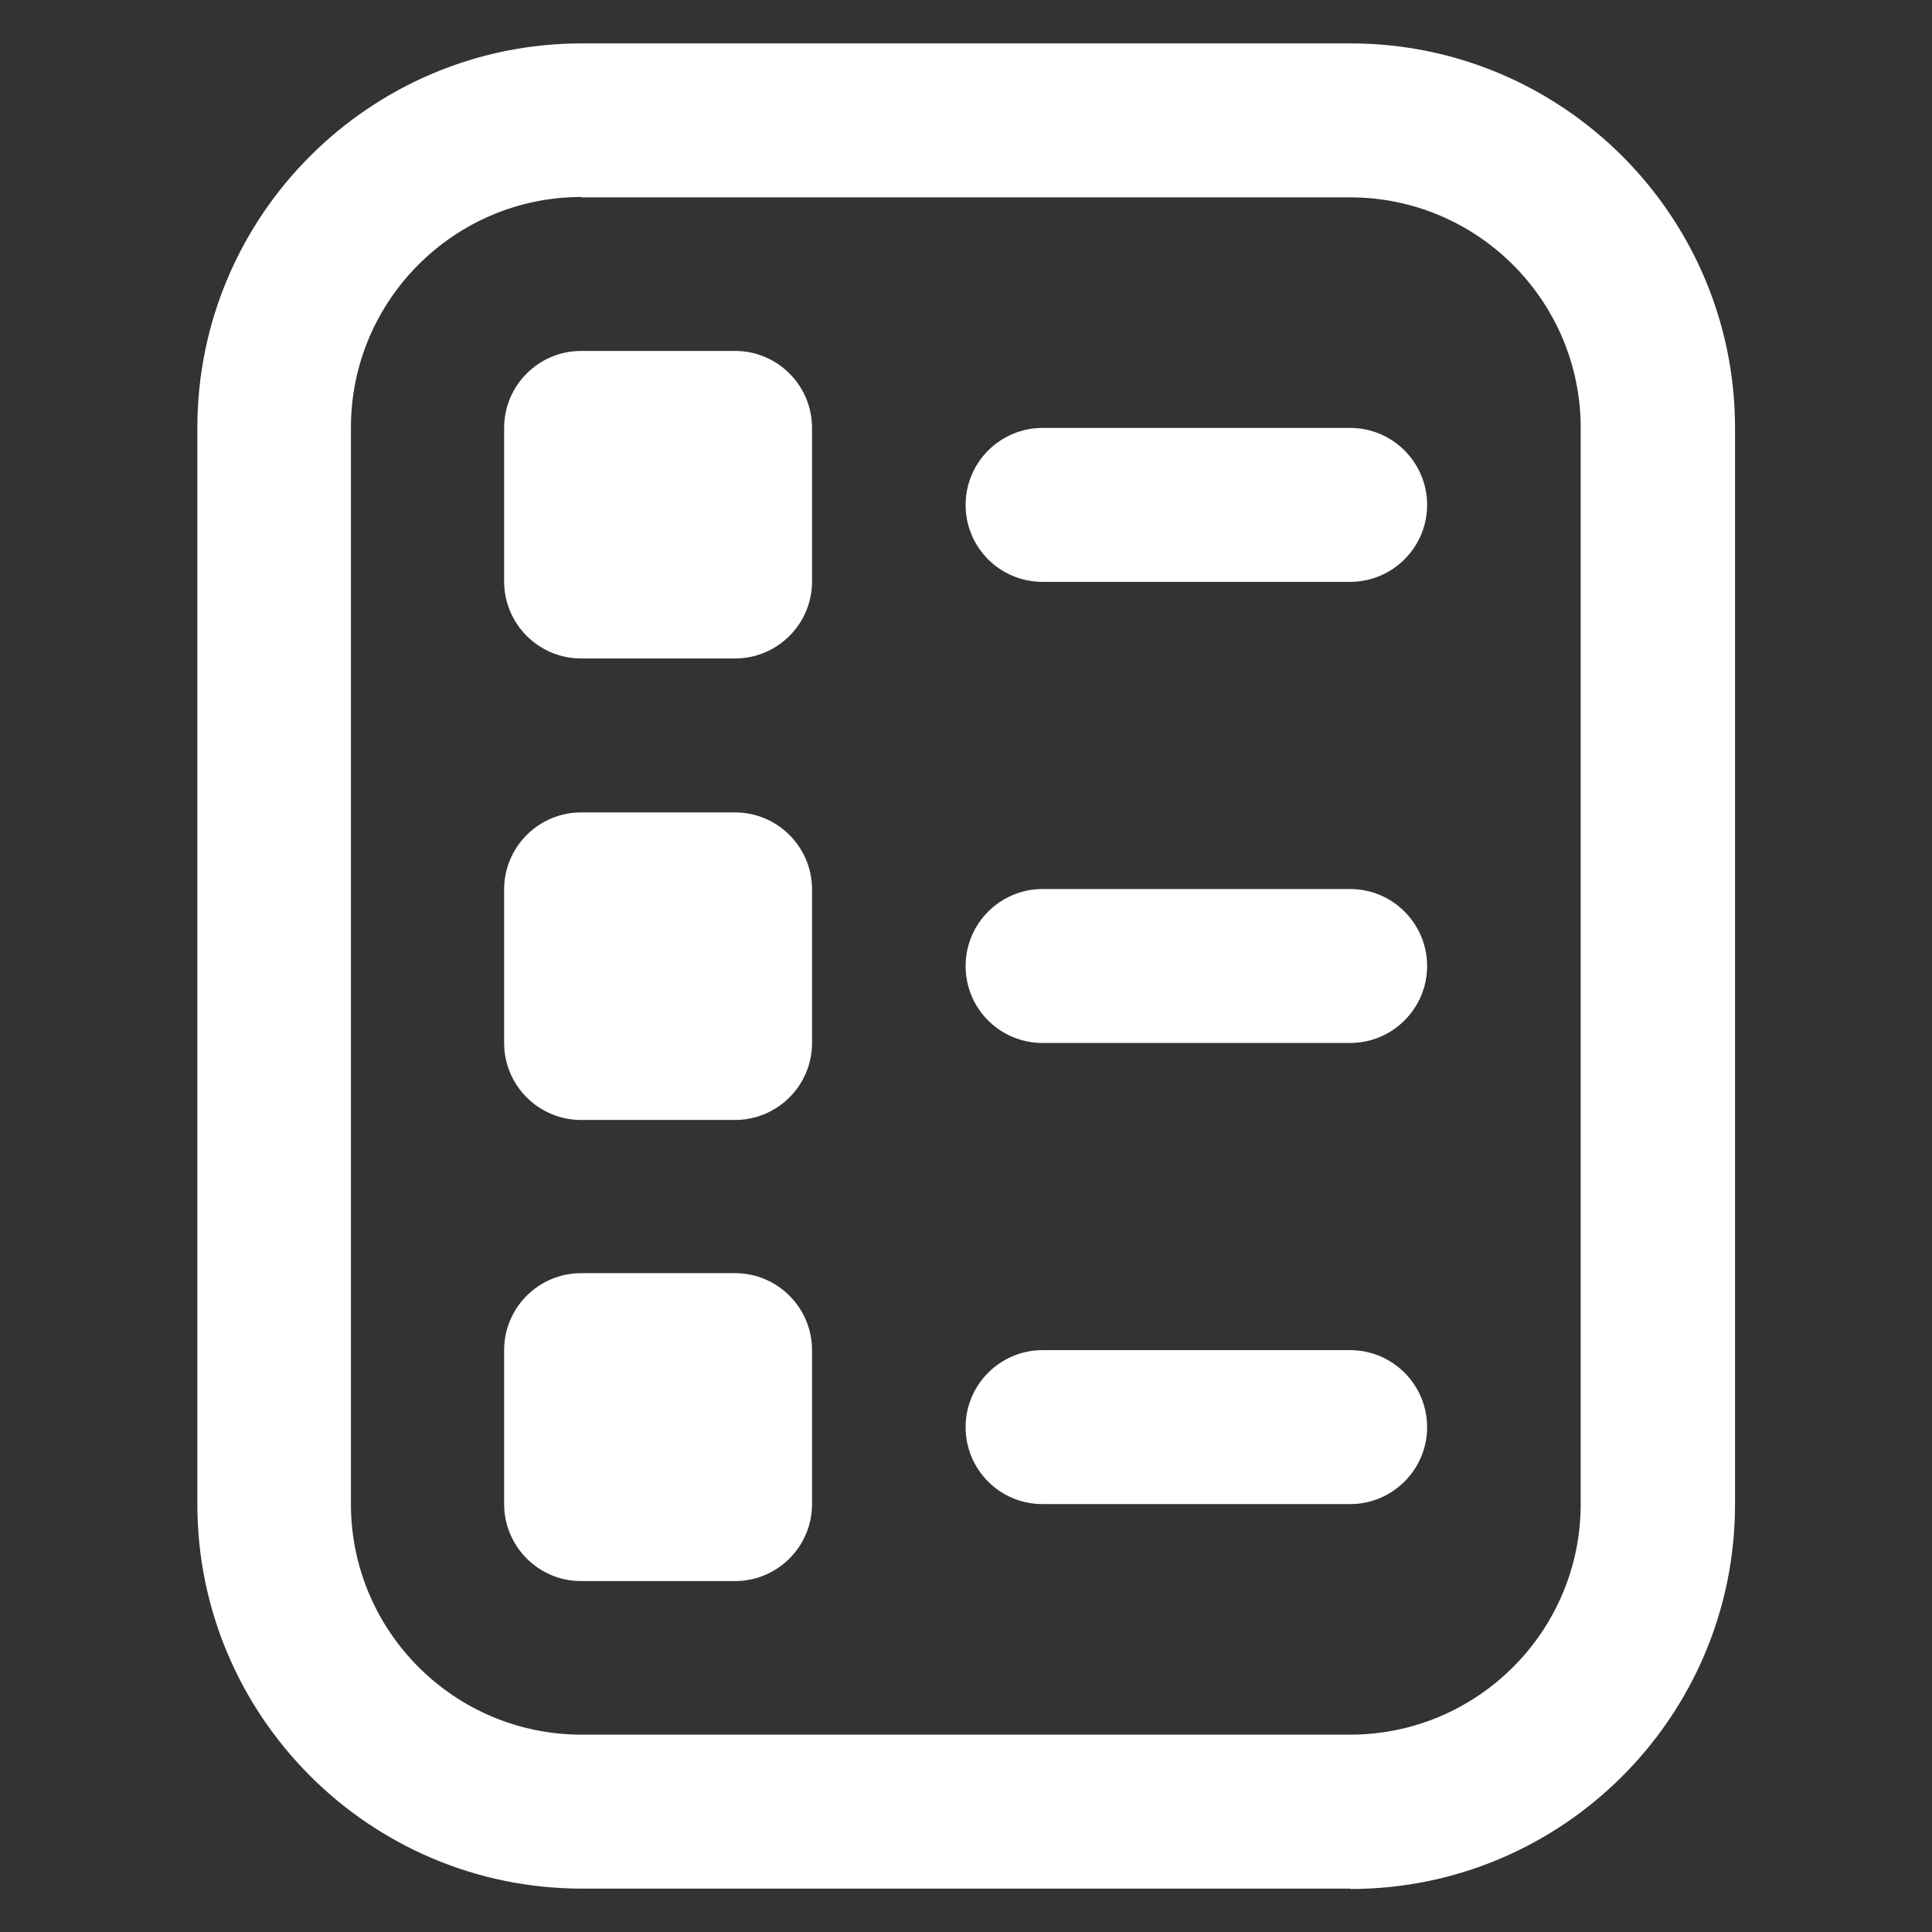 <svg xmlns="http://www.w3.org/2000/svg" id="Capa_1" data-name="Capa 1" viewBox="0 0 512 512"><rect x="0" y="0" width="512" height="512" fill="#333333" stroke="none"/><defs><style>      .c-icon_normativas_white {      fill: #fff;      stroke-width: 0px;      }    </style></defs><path class="c-icon_normativas_white" d="M357.9,500.5h-203.7c-56.2,0-101.9-45.7-101.9-101.9V113.4c0-56.2,45.7-101.9,101.9-101.9h203.7c56.2,0,101.9,45.7,101.9,101.9v285.3c0,56.2-45.7,101.9-101.9,101.9ZM154.1,52.2c-33.7,0-61.1,27.4-61.1,61.1v285.3c0,33.7,27.4,61.1,61.1,61.1h203.7c33.7,0,61.1-27.4,61.1-61.1V113.4c0-33.7-27.4-61.1-61.1-61.1h-203.7ZM378.2,133.8c0-11.2-9.1-20.4-20.4-20.4h-81.5c-11.2,0-20.4,9.1-20.4,20.4s9.1,20.4,20.4,20.4h81.5c11.2,0,20.4-9.1,20.4-20.4ZM378.2,256c0-11.2-9.1-20.4-20.4-20.4h-81.5c-11.2,0-20.4,9.1-20.4,20.4s9.1,20.4,20.4,20.4h81.5c11.2,0,20.4-9.1,20.4-20.4ZM378.2,378.2c0-11.2-9.1-20.4-20.4-20.4h-81.5c-11.2,0-20.4,9.1-20.4,20.4s9.1,20.4,20.4,20.4h81.5c11.2,0,20.4-9.1,20.4-20.4ZM215.2,154.1v-40.7c0-11.2-9.1-20.4-20.4-20.4h-40.8c-11.2,0-20.4,9.1-20.4,20.4v40.7c0,11.2,9.1,20.4,20.4,20.4h40.8c11.2,0,20.4-9.1,20.4-20.4ZM215.2,276.4v-40.7c0-11.2-9.1-20.4-20.4-20.4h-40.8c-11.2,0-20.4,9.1-20.4,20.4v40.7c0,11.2,9.1,20.4,20.4,20.4h40.8c11.2,0,20.4-9.1,20.4-20.4ZM215.2,398.6v-40.8c0-11.2-9.1-20.4-20.4-20.4h-40.8c-11.2,0-20.4,9.1-20.4,20.4v40.8c0,11.2,9.1,20.4,20.4,20.4h40.8c11.2,0,20.4-9.1,20.4-20.4Z"></path></svg>